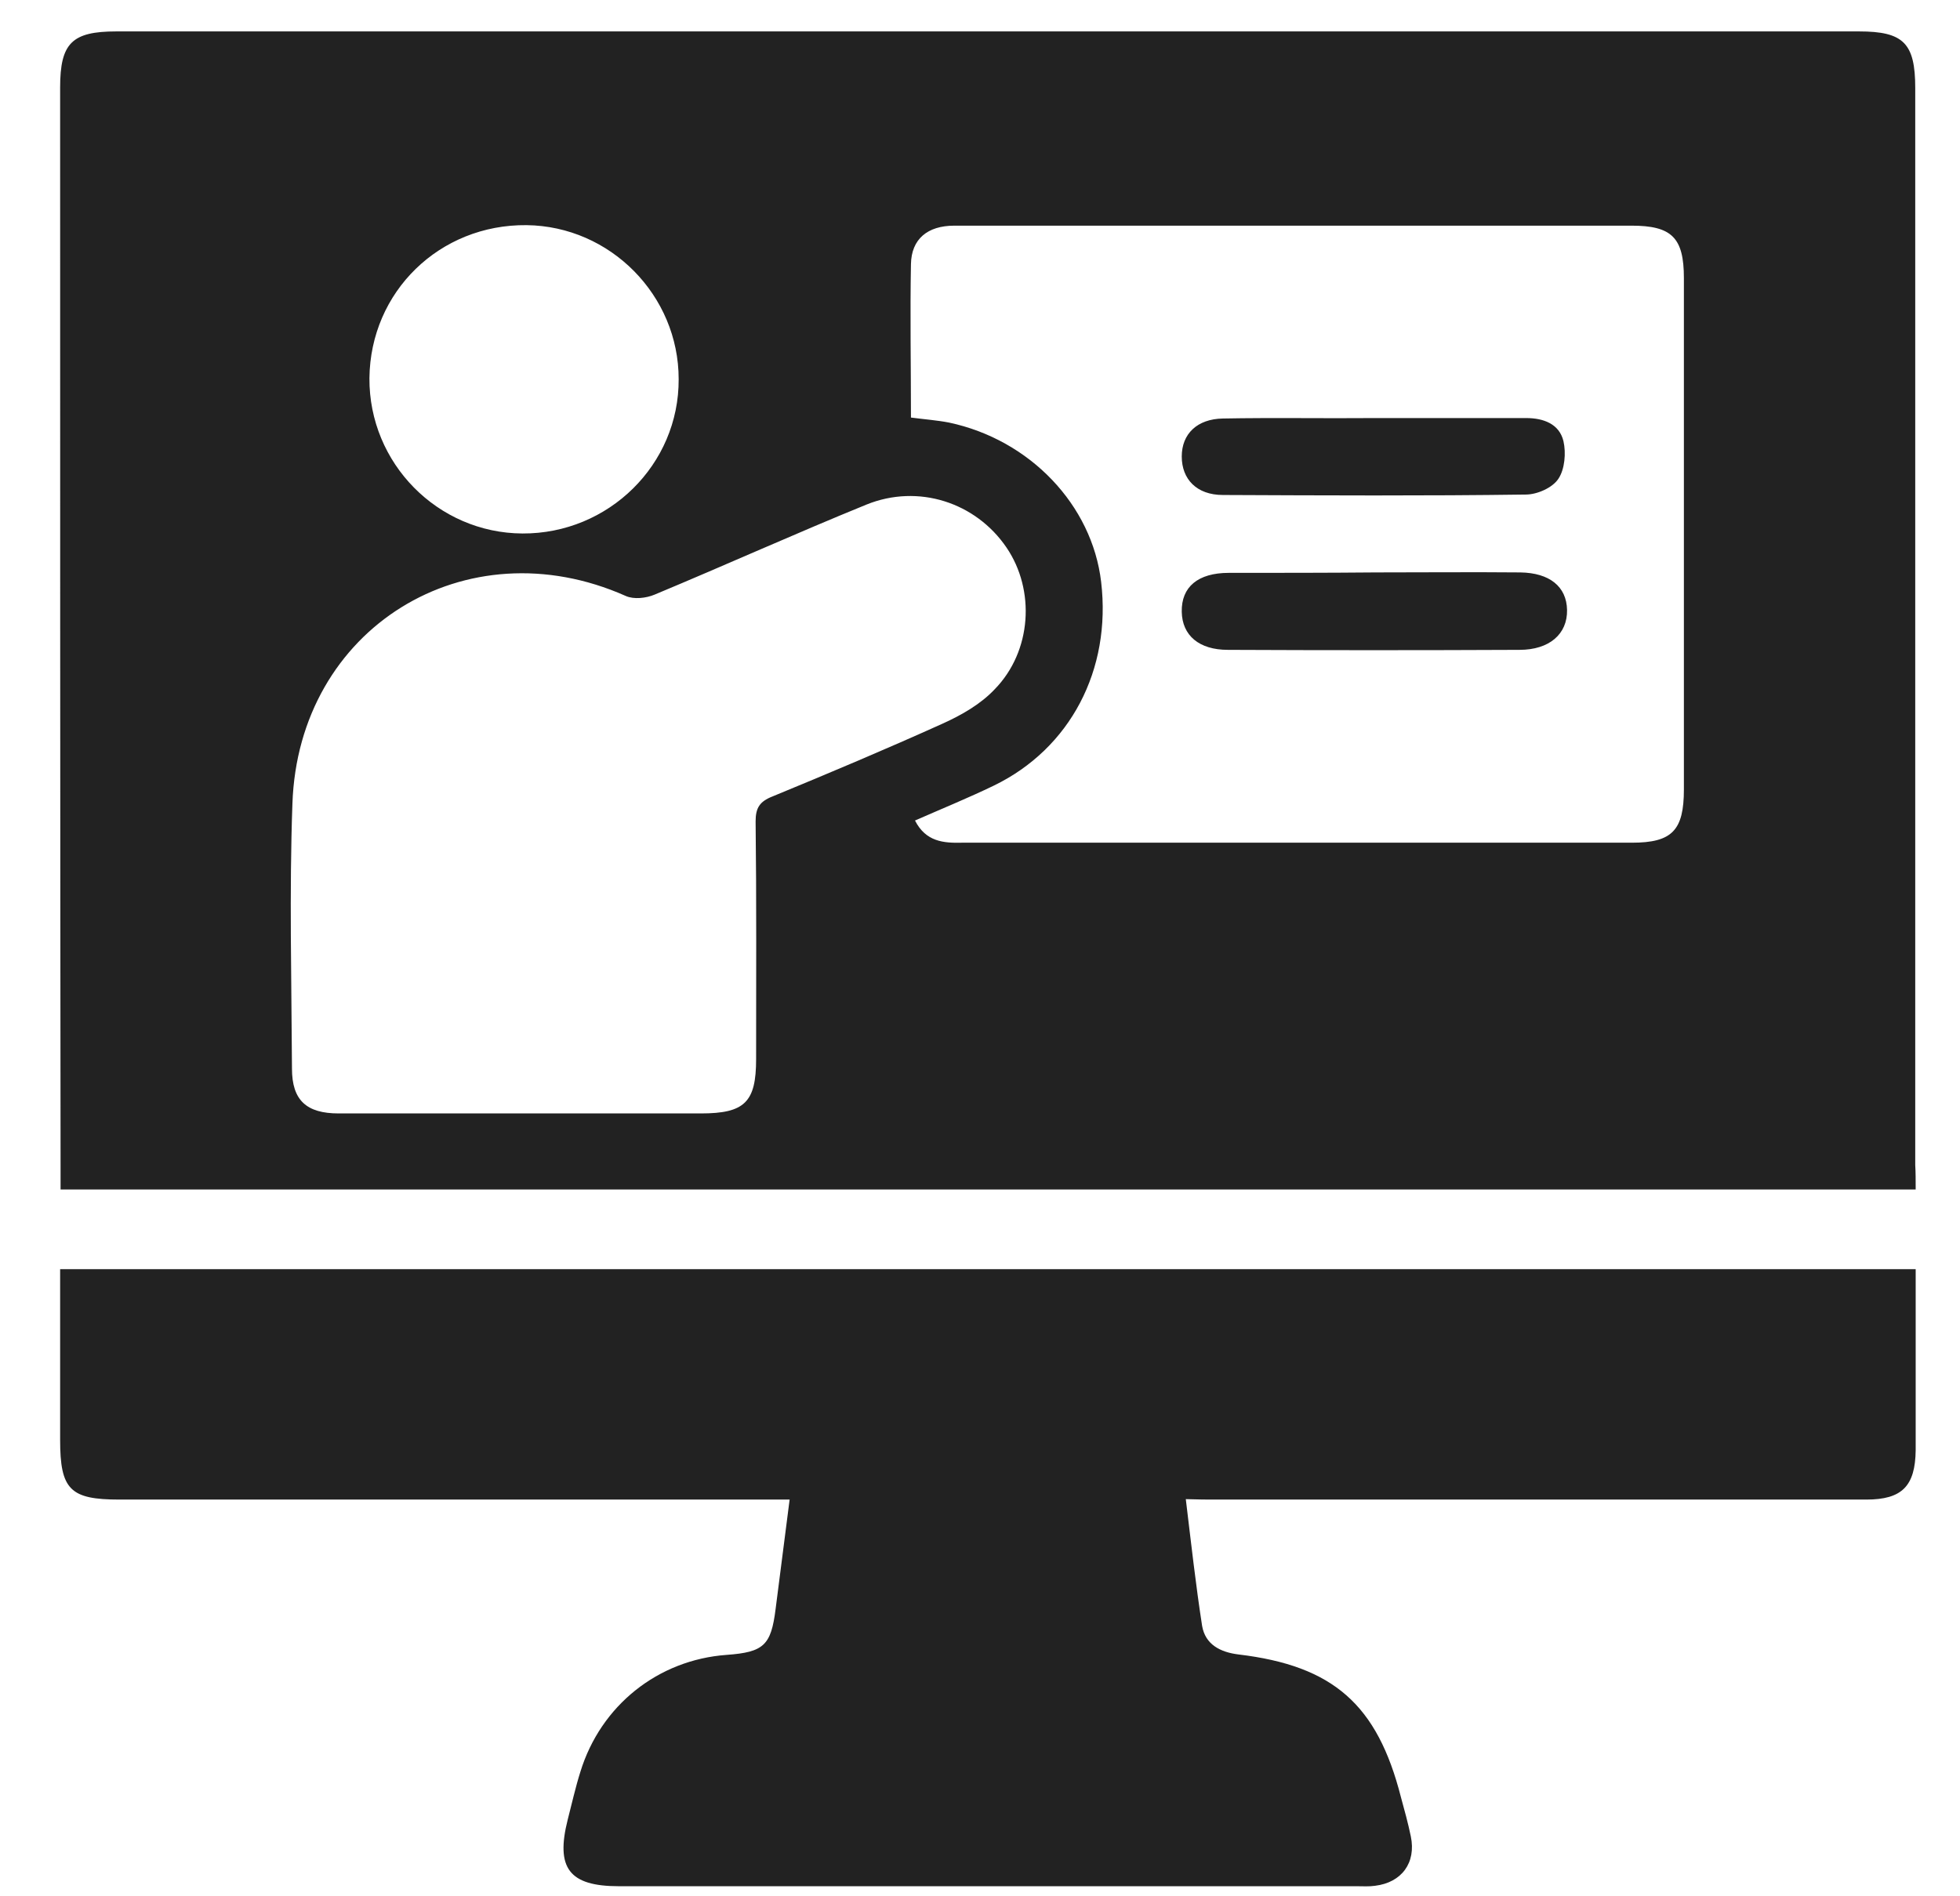 <svg width="31" height="30" viewBox="0 0 31 30" fill="none" xmlns="http://www.w3.org/2000/svg">
<path d="M30.299 18.818C20.502 18.818 10.755 18.818 0.958 18.818C0.958 18.682 0.958 18.553 0.958 18.424C0.951 12.752 0.951 7.065 0.951 1.385C0.951 0.683 1.137 0.497 1.839 0.497C11.027 0.497 20.216 0.497 29.404 0.497C30.106 0.497 30.292 0.683 30.292 1.392C30.292 7.072 30.292 12.752 30.292 18.431C30.299 18.546 30.299 18.668 30.299 18.818ZM14.408 6.606C14.63 6.635 14.823 6.649 15.009 6.685C16.291 6.957 17.273 7.989 17.416 9.206C17.58 10.596 16.929 11.842 15.718 12.429C15.317 12.623 14.895 12.795 14.472 12.981C14.644 13.318 14.924 13.339 15.217 13.332C18.748 13.332 22.278 13.332 25.809 13.332C26.447 13.332 26.633 13.138 26.633 12.487C26.633 9.794 26.633 7.093 26.633 4.4C26.633 3.756 26.439 3.57 25.802 3.57C23.403 3.57 21.004 3.57 18.605 3.57C17.437 3.57 16.263 3.57 15.095 3.57C14.666 3.57 14.415 3.785 14.408 4.178C14.393 4.966 14.408 5.768 14.408 6.606ZM8.256 17.615C9.201 17.615 10.139 17.615 11.085 17.615C11.78 17.615 11.959 17.436 11.959 16.755C11.959 15.502 11.966 14.248 11.951 12.995C11.951 12.78 12.016 12.68 12.216 12.601C13.119 12.229 14.021 11.849 14.909 11.448C15.21 11.312 15.511 11.14 15.733 10.904C16.32 10.302 16.377 9.335 15.919 8.662C15.432 7.946 14.522 7.652 13.706 7.982C12.582 8.44 11.472 8.941 10.354 9.407C10.218 9.464 10.025 9.486 9.896 9.428C7.368 8.304 4.718 9.937 4.625 12.716C4.575 14.113 4.611 15.509 4.618 16.906C4.618 17.407 4.847 17.615 5.356 17.615C6.322 17.615 7.289 17.615 8.256 17.615ZM8.263 8.44C9.624 8.447 10.741 7.351 10.734 5.998C10.734 4.673 9.653 3.577 8.328 3.562C6.953 3.548 5.857 4.615 5.843 5.983C5.835 7.33 6.924 8.433 8.263 8.44ZM19.242 23.724C21.498 23.724 23.754 23.724 26.01 23.724C27.177 23.724 28.352 23.724 29.519 23.724C30.085 23.724 30.292 23.509 30.299 22.944C30.299 22.12 30.299 21.296 30.299 20.473C30.299 20.344 30.299 20.222 30.299 20.079C20.495 20.079 10.741 20.079 0.951 20.079C0.951 20.995 0.951 21.891 0.951 22.779C0.951 23.567 1.109 23.724 1.889 23.724C5.255 23.724 8.621 23.724 11.987 23.724C12.138 23.724 12.295 23.724 12.489 23.724C12.41 24.333 12.338 24.899 12.267 25.457C12.195 26.03 12.08 26.138 11.493 26.181C10.405 26.26 9.502 26.983 9.18 28.029C9.101 28.279 9.044 28.537 8.979 28.788C8.786 29.554 9.001 29.841 9.789 29.841C13.677 29.841 17.573 29.841 21.462 29.841C21.555 29.841 21.655 29.848 21.748 29.834C22.171 29.783 22.4 29.468 22.314 29.053C22.271 28.845 22.214 28.637 22.157 28.43C21.784 26.969 21.09 26.353 19.586 26.174C19.299 26.138 19.063 26.016 19.013 25.722C18.913 25.078 18.841 24.426 18.755 23.717C18.955 23.724 19.099 23.724 19.242 23.724ZM19.342 6.621C18.934 6.628 18.691 6.864 18.691 7.222C18.691 7.581 18.927 7.831 19.342 7.831C20.939 7.838 22.536 7.846 24.133 7.824C24.312 7.824 24.556 7.717 24.649 7.573C24.749 7.423 24.771 7.165 24.728 6.979C24.663 6.707 24.413 6.614 24.14 6.614C23.346 6.614 22.543 6.614 21.748 6.614C20.939 6.621 20.137 6.606 19.342 6.621ZM19.435 9.063C18.948 9.063 18.683 9.285 18.691 9.679C18.698 10.052 18.963 10.281 19.421 10.281C20.961 10.288 22.493 10.288 24.033 10.281C24.506 10.281 24.792 10.03 24.785 9.65C24.778 9.278 24.506 9.063 24.047 9.056C23.281 9.049 22.522 9.056 21.756 9.056C20.982 9.063 20.209 9.063 19.435 9.063Z" fill="#222222"/>
</svg>
